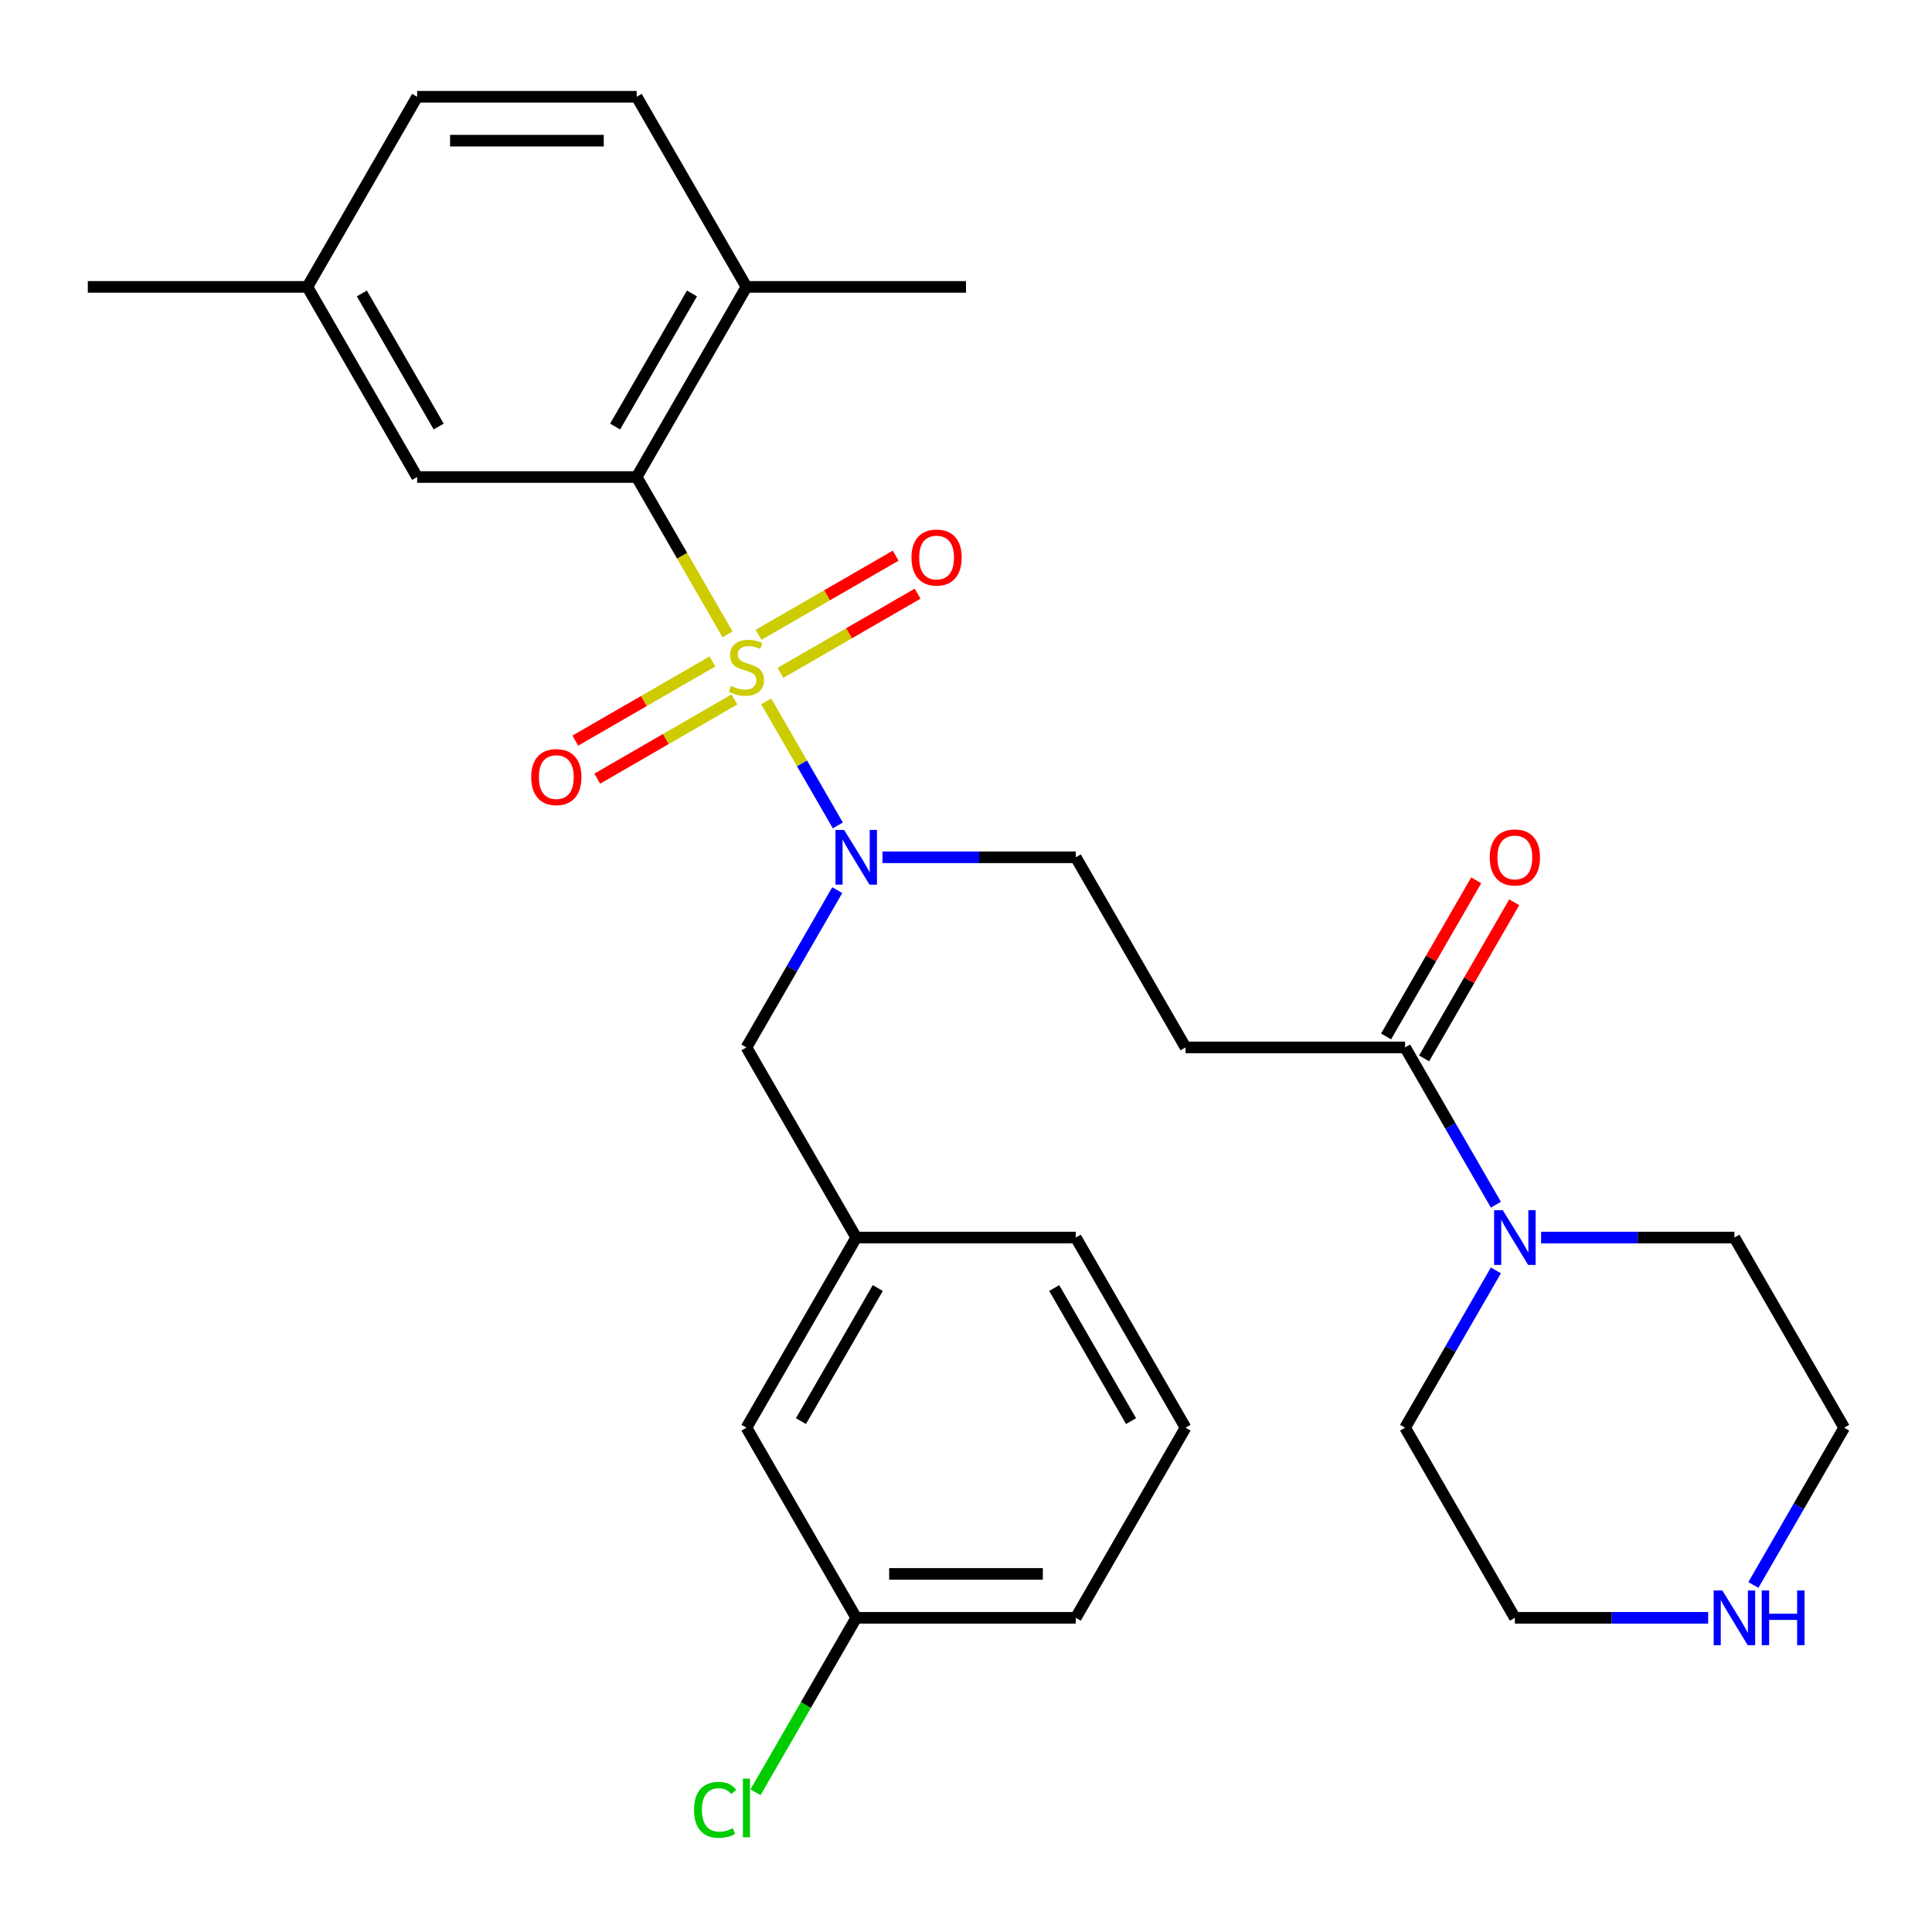 <?xml version='1.0' encoding='iso-8859-1'?>
<svg version='1.1' baseProfile='full'
              xmlns='http://www.w3.org/2000/svg'
                      xmlns:rdkit='http://www.rdkit.org/xml'
                      xmlns:xlink='http://www.w3.org/1999/xlink'
                  xml:space='preserve'
width='1000px' height='1000px' viewBox='0 0 1000 1000'>
<!-- END OF HEADER -->
<rect style='opacity:1.0;fill:#FFFFFF;stroke:none' width='1000' height='1000' x='0' y='0'> </rect>
<path class='bond-0' d='M 376.571,328.357 L 353.058,287.632' style='fill:none;fill-rule:evenodd;stroke:#CCCC00;stroke-width:6px;stroke-linecap:butt;stroke-linejoin:miter;stroke-opacity:1' />
<path class='bond-0' d='M 353.058,287.632 L 329.545,246.906' style='fill:none;fill-rule:evenodd;stroke:#000000;stroke-width:6px;stroke-linecap:butt;stroke-linejoin:miter;stroke-opacity:1' />
<path class='bond-1' d='M 396.595,363.039 L 415.128,395.14' style='fill:none;fill-rule:evenodd;stroke:#CCCC00;stroke-width:6px;stroke-linecap:butt;stroke-linejoin:miter;stroke-opacity:1' />
<path class='bond-1' d='M 415.128,395.14 L 433.662,427.241' style='fill:none;fill-rule:evenodd;stroke:#0000FF;stroke-width:6px;stroke-linecap:butt;stroke-linejoin:miter;stroke-opacity:1' />
<path class='bond-5' d='M 368.761,342.36 L 333.264,362.854' style='fill:none;fill-rule:evenodd;stroke:#CCCC00;stroke-width:6px;stroke-linecap:butt;stroke-linejoin:miter;stroke-opacity:1' />
<path class='bond-5' d='M 333.264,362.854 L 297.767,383.348' style='fill:none;fill-rule:evenodd;stroke:#FF0000;stroke-width:6px;stroke-linecap:butt;stroke-linejoin:miter;stroke-opacity:1' />
<path class='bond-5' d='M 380.125,362.042 L 344.627,382.536' style='fill:none;fill-rule:evenodd;stroke:#CCCC00;stroke-width:6px;stroke-linecap:butt;stroke-linejoin:miter;stroke-opacity:1' />
<path class='bond-5' d='M 344.627,382.536 L 309.13,403.031' style='fill:none;fill-rule:evenodd;stroke:#FF0000;stroke-width:6px;stroke-linecap:butt;stroke-linejoin:miter;stroke-opacity:1' />
<path class='bond-6' d='M 403.966,348.277 L 439.464,327.783' style='fill:none;fill-rule:evenodd;stroke:#CCCC00;stroke-width:6px;stroke-linecap:butt;stroke-linejoin:miter;stroke-opacity:1' />
<path class='bond-6' d='M 439.464,327.783 L 474.961,307.288' style='fill:none;fill-rule:evenodd;stroke:#FF0000;stroke-width:6px;stroke-linecap:butt;stroke-linejoin:miter;stroke-opacity:1' />
<path class='bond-6' d='M 392.603,328.595 L 428.1,308.1' style='fill:none;fill-rule:evenodd;stroke:#CCCC00;stroke-width:6px;stroke-linecap:butt;stroke-linejoin:miter;stroke-opacity:1' />
<path class='bond-6' d='M 428.1,308.1 L 463.597,287.606' style='fill:none;fill-rule:evenodd;stroke:#FF0000;stroke-width:6px;stroke-linecap:butt;stroke-linejoin:miter;stroke-opacity:1' />
<path class='bond-9' d='M 329.545,246.906 L 386.364,148.494' style='fill:none;fill-rule:evenodd;stroke:#000000;stroke-width:6px;stroke-linecap:butt;stroke-linejoin:miter;stroke-opacity:1' />
<path class='bond-9' d='M 318.386,220.781 L 358.159,151.893' style='fill:none;fill-rule:evenodd;stroke:#000000;stroke-width:6px;stroke-linecap:butt;stroke-linejoin:miter;stroke-opacity:1' />
<path class='bond-10' d='M 329.545,246.906 L 215.909,246.906' style='fill:none;fill-rule:evenodd;stroke:#000000;stroke-width:6px;stroke-linecap:butt;stroke-linejoin:miter;stroke-opacity:1' />
<path class='bond-7' d='M 456.763,443.73 L 506.79,443.73' style='fill:none;fill-rule:evenodd;stroke:#0000FF;stroke-width:6px;stroke-linecap:butt;stroke-linejoin:miter;stroke-opacity:1' />
<path class='bond-7' d='M 506.79,443.73 L 556.818,443.73' style='fill:none;fill-rule:evenodd;stroke:#000000;stroke-width:6px;stroke-linecap:butt;stroke-linejoin:miter;stroke-opacity:1' />
<path class='bond-8' d='M 433.366,460.731 L 409.865,501.437' style='fill:none;fill-rule:evenodd;stroke:#0000FF;stroke-width:6px;stroke-linecap:butt;stroke-linejoin:miter;stroke-opacity:1' />
<path class='bond-8' d='M 409.865,501.437 L 386.364,542.142' style='fill:none;fill-rule:evenodd;stroke:#000000;stroke-width:6px;stroke-linecap:butt;stroke-linejoin:miter;stroke-opacity:1' />
<path class='bond-2' d='M 727.273,542.142 L 613.636,542.142' style='fill:none;fill-rule:evenodd;stroke:#000000;stroke-width:6px;stroke-linecap:butt;stroke-linejoin:miter;stroke-opacity:1' />
<path class='bond-3' d='M 727.273,542.142 L 750.774,582.848' style='fill:none;fill-rule:evenodd;stroke:#000000;stroke-width:6px;stroke-linecap:butt;stroke-linejoin:miter;stroke-opacity:1' />
<path class='bond-3' d='M 750.774,582.848 L 774.275,623.553' style='fill:none;fill-rule:evenodd;stroke:#0000FF;stroke-width:6px;stroke-linecap:butt;stroke-linejoin:miter;stroke-opacity:1' />
<path class='bond-12' d='M 737.114,547.824 L 760.442,507.419' style='fill:none;fill-rule:evenodd;stroke:#000000;stroke-width:6px;stroke-linecap:butt;stroke-linejoin:miter;stroke-opacity:1' />
<path class='bond-12' d='M 760.442,507.419 L 783.77,467.013' style='fill:none;fill-rule:evenodd;stroke:#FF0000;stroke-width:6px;stroke-linecap:butt;stroke-linejoin:miter;stroke-opacity:1' />
<path class='bond-12' d='M 717.432,536.461 L 740.76,496.055' style='fill:none;fill-rule:evenodd;stroke:#000000;stroke-width:6px;stroke-linecap:butt;stroke-linejoin:miter;stroke-opacity:1' />
<path class='bond-12' d='M 740.76,496.055 L 764.088,455.649' style='fill:none;fill-rule:evenodd;stroke:#FF0000;stroke-width:6px;stroke-linecap:butt;stroke-linejoin:miter;stroke-opacity:1' />
<path class='bond-20' d='M 797.672,640.554 L 847.7,640.554' style='fill:none;fill-rule:evenodd;stroke:#0000FF;stroke-width:6px;stroke-linecap:butt;stroke-linejoin:miter;stroke-opacity:1' />
<path class='bond-20' d='M 847.7,640.554 L 897.727,640.554' style='fill:none;fill-rule:evenodd;stroke:#000000;stroke-width:6px;stroke-linecap:butt;stroke-linejoin:miter;stroke-opacity:1' />
<path class='bond-21' d='M 774.275,657.555 L 750.774,698.261' style='fill:none;fill-rule:evenodd;stroke:#0000FF;stroke-width:6px;stroke-linecap:butt;stroke-linejoin:miter;stroke-opacity:1' />
<path class='bond-21' d='M 750.774,698.261 L 727.273,738.966' style='fill:none;fill-rule:evenodd;stroke:#000000;stroke-width:6px;stroke-linecap:butt;stroke-linejoin:miter;stroke-opacity:1' />
<path class='bond-4' d='M 613.636,542.142 L 556.818,443.73' style='fill:none;fill-rule:evenodd;stroke:#000000;stroke-width:6px;stroke-linecap:butt;stroke-linejoin:miter;stroke-opacity:1' />
<path class='bond-13' d='M 386.364,542.142 L 443.182,640.554' style='fill:none;fill-rule:evenodd;stroke:#000000;stroke-width:6px;stroke-linecap:butt;stroke-linejoin:miter;stroke-opacity:1' />
<path class='bond-14' d='M 386.364,148.494 L 329.545,50.083' style='fill:none;fill-rule:evenodd;stroke:#000000;stroke-width:6px;stroke-linecap:butt;stroke-linejoin:miter;stroke-opacity:1' />
<path class='bond-26' d='M 386.364,148.494 L 500,148.494' style='fill:none;fill-rule:evenodd;stroke:#000000;stroke-width:6px;stroke-linecap:butt;stroke-linejoin:miter;stroke-opacity:1' />
<path class='bond-16' d='M 215.909,246.906 L 159.091,148.494' style='fill:none;fill-rule:evenodd;stroke:#000000;stroke-width:6px;stroke-linecap:butt;stroke-linejoin:miter;stroke-opacity:1' />
<path class='bond-16' d='M 227.069,220.781 L 187.296,151.893' style='fill:none;fill-rule:evenodd;stroke:#000000;stroke-width:6px;stroke-linecap:butt;stroke-linejoin:miter;stroke-opacity:1' />
<path class='bond-11' d='M 884.146,837.378 L 834.119,837.378' style='fill:none;fill-rule:evenodd;stroke:#0000FF;stroke-width:6px;stroke-linecap:butt;stroke-linejoin:miter;stroke-opacity:1' />
<path class='bond-11' d='M 834.119,837.378 L 784.091,837.378' style='fill:none;fill-rule:evenodd;stroke:#000000;stroke-width:6px;stroke-linecap:butt;stroke-linejoin:miter;stroke-opacity:1' />
<path class='bond-31' d='M 907.543,820.377 L 931.044,779.672' style='fill:none;fill-rule:evenodd;stroke:#0000FF;stroke-width:6px;stroke-linecap:butt;stroke-linejoin:miter;stroke-opacity:1' />
<path class='bond-31' d='M 931.044,779.672 L 954.545,738.966' style='fill:none;fill-rule:evenodd;stroke:#000000;stroke-width:6px;stroke-linecap:butt;stroke-linejoin:miter;stroke-opacity:1' />
<path class='bond-15' d='M 443.182,640.554 L 386.364,738.966' style='fill:none;fill-rule:evenodd;stroke:#000000;stroke-width:6px;stroke-linecap:butt;stroke-linejoin:miter;stroke-opacity:1' />
<path class='bond-15' d='M 454.341,666.68 L 414.569,735.568' style='fill:none;fill-rule:evenodd;stroke:#000000;stroke-width:6px;stroke-linecap:butt;stroke-linejoin:miter;stroke-opacity:1' />
<path class='bond-25' d='M 443.182,640.554 L 556.818,640.554' style='fill:none;fill-rule:evenodd;stroke:#000000;stroke-width:6px;stroke-linecap:butt;stroke-linejoin:miter;stroke-opacity:1' />
<path class='bond-29' d='M 329.545,50.083 L 215.909,50.083' style='fill:none;fill-rule:evenodd;stroke:#000000;stroke-width:6px;stroke-linecap:butt;stroke-linejoin:miter;stroke-opacity:1' />
<path class='bond-29' d='M 312.5,72.81 L 232.955,72.81' style='fill:none;fill-rule:evenodd;stroke:#000000;stroke-width:6px;stroke-linecap:butt;stroke-linejoin:miter;stroke-opacity:1' />
<path class='bond-17' d='M 386.364,738.966 L 443.182,837.378' style='fill:none;fill-rule:evenodd;stroke:#000000;stroke-width:6px;stroke-linecap:butt;stroke-linejoin:miter;stroke-opacity:1' />
<path class='bond-18' d='M 159.091,148.494 L 215.909,50.083' style='fill:none;fill-rule:evenodd;stroke:#000000;stroke-width:6px;stroke-linecap:butt;stroke-linejoin:miter;stroke-opacity:1' />
<path class='bond-28' d='M 159.091,148.494 L 45.455,148.494' style='fill:none;fill-rule:evenodd;stroke:#000000;stroke-width:6px;stroke-linecap:butt;stroke-linejoin:miter;stroke-opacity:1' />
<path class='bond-19' d='M 443.182,837.378 L 417.113,882.53' style='fill:none;fill-rule:evenodd;stroke:#000000;stroke-width:6px;stroke-linecap:butt;stroke-linejoin:miter;stroke-opacity:1' />
<path class='bond-19' d='M 417.113,882.53 L 391.045,927.683' style='fill:none;fill-rule:evenodd;stroke:#00CC00;stroke-width:6px;stroke-linecap:butt;stroke-linejoin:miter;stroke-opacity:1' />
<path class='bond-30' d='M 443.182,837.378 L 556.818,837.378' style='fill:none;fill-rule:evenodd;stroke:#000000;stroke-width:6px;stroke-linecap:butt;stroke-linejoin:miter;stroke-opacity:1' />
<path class='bond-30' d='M 460.227,814.651 L 539.773,814.651' style='fill:none;fill-rule:evenodd;stroke:#000000;stroke-width:6px;stroke-linecap:butt;stroke-linejoin:miter;stroke-opacity:1' />
<path class='bond-22' d='M 897.727,640.554 L 954.545,738.966' style='fill:none;fill-rule:evenodd;stroke:#000000;stroke-width:6px;stroke-linecap:butt;stroke-linejoin:miter;stroke-opacity:1' />
<path class='bond-23' d='M 727.273,738.966 L 784.091,837.378' style='fill:none;fill-rule:evenodd;stroke:#000000;stroke-width:6px;stroke-linecap:butt;stroke-linejoin:miter;stroke-opacity:1' />
<path class='bond-24' d='M 613.636,738.966 L 556.818,640.554' style='fill:none;fill-rule:evenodd;stroke:#000000;stroke-width:6px;stroke-linecap:butt;stroke-linejoin:miter;stroke-opacity:1' />
<path class='bond-24' d='M 585.431,735.568 L 545.659,666.68' style='fill:none;fill-rule:evenodd;stroke:#000000;stroke-width:6px;stroke-linecap:butt;stroke-linejoin:miter;stroke-opacity:1' />
<path class='bond-27' d='M 613.636,738.966 L 556.818,837.378' style='fill:none;fill-rule:evenodd;stroke:#000000;stroke-width:6px;stroke-linecap:butt;stroke-linejoin:miter;stroke-opacity:1' />
<path  class='atom-0' d='M 378.364 355.038
Q 378.684 355.158, 380.004 355.718
Q 381.324 356.278, 382.764 356.638
Q 384.244 356.958, 385.684 356.958
Q 388.364 356.958, 389.924 355.678
Q 391.484 354.358, 391.484 352.078
Q 391.484 350.518, 390.684 349.558
Q 389.924 348.598, 388.724 348.078
Q 387.524 347.558, 385.524 346.958
Q 383.004 346.198, 381.484 345.478
Q 380.004 344.758, 378.924 343.238
Q 377.884 341.718, 377.884 339.158
Q 377.884 335.598, 380.284 333.398
Q 382.724 331.198, 387.524 331.198
Q 390.804 331.198, 394.524 332.758
L 393.604 335.838
Q 390.204 334.438, 387.644 334.438
Q 384.884 334.438, 383.364 335.598
Q 381.844 336.718, 381.884 338.678
Q 381.884 340.198, 382.644 341.118
Q 383.444 342.038, 384.564 342.558
Q 385.724 343.078, 387.644 343.678
Q 390.204 344.478, 391.724 345.278
Q 393.244 346.078, 394.324 347.718
Q 395.444 349.318, 395.444 352.078
Q 395.444 355.998, 392.804 358.118
Q 390.204 360.198, 385.844 360.198
Q 383.324 360.198, 381.404 359.638
Q 379.524 359.118, 377.284 358.198
L 378.364 355.038
' fill='#CCCC00'/>
<path  class='atom-2' d='M 436.922 429.57
L 446.202 444.57
Q 447.122 446.05, 448.602 448.73
Q 450.082 451.41, 450.162 451.57
L 450.162 429.57
L 453.922 429.57
L 453.922 457.89
L 450.042 457.89
L 440.082 441.49
Q 438.922 439.57, 437.682 437.37
Q 436.482 435.17, 436.122 434.49
L 436.122 457.89
L 432.442 457.89
L 432.442 429.57
L 436.922 429.57
' fill='#0000FF'/>
<path  class='atom-4' d='M 777.831 626.394
L 787.111 641.394
Q 788.031 642.874, 789.511 645.554
Q 790.991 648.234, 791.071 648.394
L 791.071 626.394
L 794.831 626.394
L 794.831 654.714
L 790.951 654.714
L 780.991 638.314
Q 779.831 636.394, 778.591 634.194
Q 777.391 631.994, 777.031 631.314
L 777.031 654.714
L 773.351 654.714
L 773.351 626.394
L 777.831 626.394
' fill='#0000FF'/>
<path  class='atom-6' d='M 274.952 402.217
Q 274.952 395.417, 278.312 391.617
Q 281.672 387.817, 287.952 387.817
Q 294.232 387.817, 297.592 391.617
Q 300.952 395.417, 300.952 402.217
Q 300.952 409.097, 297.552 413.017
Q 294.152 416.897, 287.952 416.897
Q 281.712 416.897, 278.312 413.017
Q 274.952 409.137, 274.952 402.217
M 287.952 413.697
Q 292.272 413.697, 294.592 410.817
Q 296.952 407.897, 296.952 402.217
Q 296.952 396.657, 294.592 393.857
Q 292.272 391.017, 287.952 391.017
Q 283.632 391.017, 281.272 393.817
Q 278.952 396.617, 278.952 402.217
Q 278.952 407.937, 281.272 410.817
Q 283.632 413.697, 287.952 413.697
' fill='#FF0000'/>
<path  class='atom-7' d='M 471.776 288.58
Q 471.776 281.78, 475.136 277.98
Q 478.496 274.18, 484.776 274.18
Q 491.056 274.18, 494.416 277.98
Q 497.776 281.78, 497.776 288.58
Q 497.776 295.46, 494.376 299.38
Q 490.976 303.26, 484.776 303.26
Q 478.536 303.26, 475.136 299.38
Q 471.776 295.5, 471.776 288.58
M 484.776 300.06
Q 489.096 300.06, 491.416 297.18
Q 493.776 294.26, 493.776 288.58
Q 493.776 283.02, 491.416 280.22
Q 489.096 277.38, 484.776 277.38
Q 480.456 277.38, 478.096 280.18
Q 475.776 282.98, 475.776 288.58
Q 475.776 294.3, 478.096 297.18
Q 480.456 300.06, 484.776 300.06
' fill='#FF0000'/>
<path  class='atom-12' d='M 891.467 823.218
L 900.747 838.218
Q 901.667 839.698, 903.147 842.378
Q 904.627 845.058, 904.707 845.218
L 904.707 823.218
L 908.467 823.218
L 908.467 851.538
L 904.587 851.538
L 894.627 835.138
Q 893.467 833.218, 892.227 831.018
Q 891.027 828.818, 890.667 828.138
L 890.667 851.538
L 886.987 851.538
L 886.987 823.218
L 891.467 823.218
' fill='#0000FF'/>
<path  class='atom-12' d='M 911.867 823.218
L 915.707 823.218
L 915.707 835.258
L 930.187 835.258
L 930.187 823.218
L 934.027 823.218
L 934.027 851.538
L 930.187 851.538
L 930.187 838.458
L 915.707 838.458
L 915.707 851.538
L 911.867 851.538
L 911.867 823.218
' fill='#0000FF'/>
<path  class='atom-13' d='M 771.091 443.81
Q 771.091 437.01, 774.451 433.21
Q 777.811 429.41, 784.091 429.41
Q 790.371 429.41, 793.731 433.21
Q 797.091 437.01, 797.091 443.81
Q 797.091 450.69, 793.691 454.61
Q 790.291 458.49, 784.091 458.49
Q 777.851 458.49, 774.451 454.61
Q 771.091 450.73, 771.091 443.81
M 784.091 455.29
Q 788.411 455.29, 790.731 452.41
Q 793.091 449.49, 793.091 443.81
Q 793.091 438.25, 790.731 435.45
Q 788.411 432.61, 784.091 432.61
Q 779.771 432.61, 777.411 435.41
Q 775.091 438.21, 775.091 443.81
Q 775.091 449.53, 777.411 452.41
Q 779.771 455.29, 784.091 455.29
' fill='#FF0000'/>
<path  class='atom-20' d='M 359.244 936.77
Q 359.244 929.73, 362.524 926.05
Q 365.844 922.33, 372.124 922.33
Q 377.964 922.33, 381.084 926.45
L 378.444 928.61
Q 376.164 925.61, 372.124 925.61
Q 367.844 925.61, 365.564 928.49
Q 363.324 931.33, 363.324 936.77
Q 363.324 942.37, 365.644 945.25
Q 368.004 948.13, 372.564 948.13
Q 375.684 948.13, 379.324 946.25
L 380.444 949.25
Q 378.964 950.21, 376.724 950.77
Q 374.484 951.33, 372.004 951.33
Q 365.844 951.33, 362.524 947.57
Q 359.244 943.81, 359.244 936.77
' fill='#00CC00'/>
<path  class='atom-20' d='M 384.524 920.61
L 388.204 920.61
L 388.204 950.97
L 384.524 950.97
L 384.524 920.61
' fill='#00CC00'/>
</svg>
